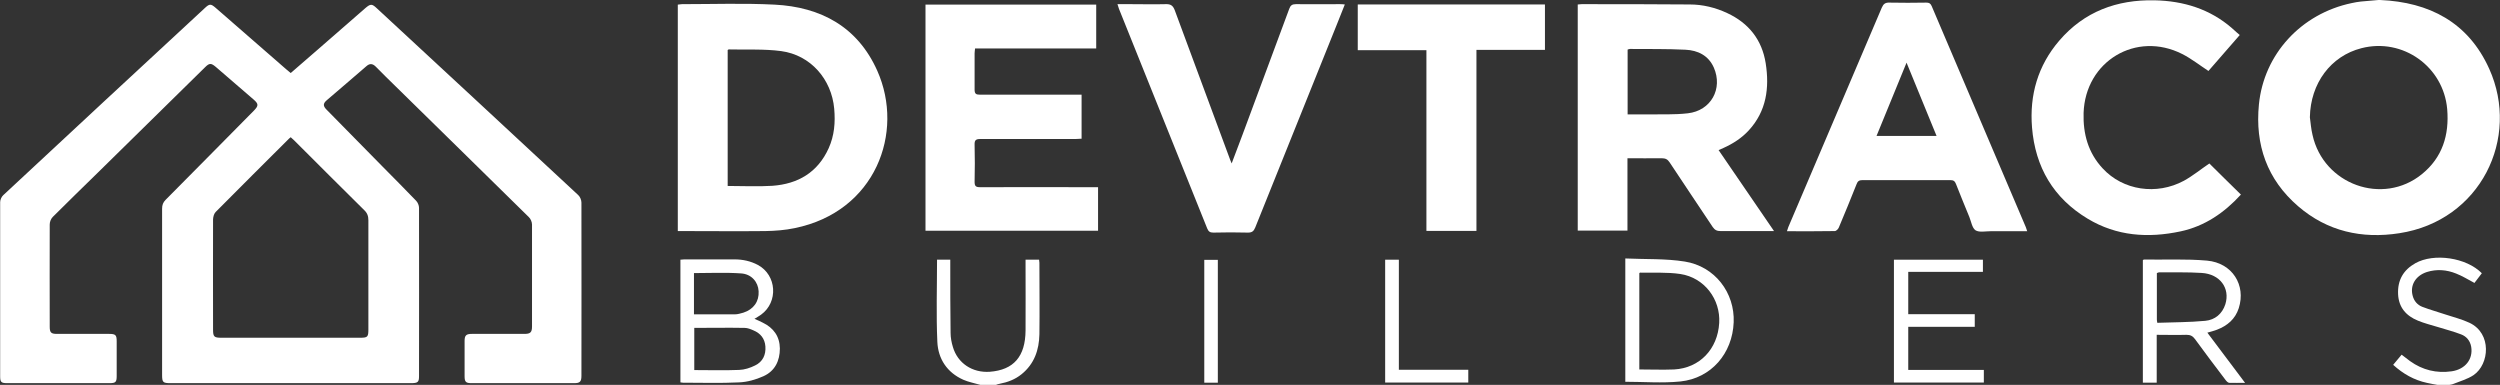 <?xml version="1.0" encoding="UTF-8"?>
<svg xmlns="http://www.w3.org/2000/svg" id="Layer_2" data-name="Layer 2" viewBox="0 0 162.4 25">
  <rect x="0" y="0" width="162.4" height="25" fill="#333333" stroke="none"/>
  <defs>
    <style>
      .cls-1 {
        fill: #fff;
      }
    </style>
  </defs>
  <g id="Layer_1-2" data-name="Layer 1">
    <path class="cls-1" d="m158.32,25c-.22-.04-.45-.08-.67-.13-.83-.18-1.54-.58-2.19-1.17.18-.22.36-.43.55-.66.19.15.37.29.55.42.81.58,1.72.8,2.7.66.89-.13,1.4-.79,1.27-1.59-.07-.4-.31-.68-.66-.81-.49-.19-1.01-.32-1.52-.48-.43-.13-.87-.24-1.28-.41-.76-.31-1.25-.85-1.29-1.72-.04-.91.34-1.57,1.12-2.01,1.21-.68,3.32-.37,4.32.65-.16.22-.33.44-.48.63-.41-.22-.78-.45-1.19-.61-.62-.25-1.26-.3-1.9-.1-.74.24-1.11.87-.92,1.55.09.34.31.59.62.71.49.19,1.01.33,1.51.5.52.17,1.07.31,1.56.54,1.46.69,1.3,2.69.26,3.4-.39.26-.87.39-1.31.57-.09.04-.2.05-.3.07h-.75Z"></path>
    <path class="cls-1" d="m63.68,25c-.37-.11-.76-.18-1.1-.33-1.06-.47-1.64-1.36-1.69-2.46-.08-1.77-.02-3.55-.02-5.34h.86v.33c0,1.47,0,2.95.02,4.42,0,.31.06.63.15.92.31,1.06,1.27,1.69,2.4,1.61,1.55-.12,2.31-.99,2.32-2.69.01-1.4,0-2.8,0-4.2v-.39h.88c0,.07.02.14.02.2,0,1.55.02,3.09,0,4.64-.02,1.02-.33,1.93-1.16,2.6-.42.34-.9.52-1.42.62-.08.01-.16.04-.24.07h-1.01Z"></path>
    <path class="cls-1" d="m18.89,4.74c.71-.62,1.41-1.23,2.12-1.84.91-.79,1.81-1.58,2.72-2.37.34-.29.43-.29.74,0,4.37,4.04,8.73,8.09,13.09,12.14.12.11.21.32.21.49.01,3.75,0,7.51,0,11.26,0,.37-.1.47-.46.47-2.23,0-4.46,0-6.69,0-.36,0-.44-.09-.44-.45,0-.76,0-1.53,0-2.29,0-.36.1-.46.47-.46,1.14,0,2.28,0,3.42,0,.38,0,.49-.1.49-.48,0-2.21,0-4.41,0-6.62,0-.17-.09-.38-.21-.49-2.88-2.84-5.78-5.67-8.67-8.51-.43-.42-.85-.83-1.27-1.26-.21-.21-.4-.22-.62-.02-.84.73-1.7,1.46-2.55,2.19-.26.22-.27.38-.02.63,1.21,1.23,2.42,2.46,3.63,3.69.73.74,1.46,1.47,2.18,2.22.11.11.19.31.19.46.01,3.65,0,7.3,0,10.94,0,.39-.08.45-.53.45-3.32,0-6.64,0-9.96,0-1.89,0-3.77,0-5.66,0-.49,0-.54-.06-.54-.54,0-3.6,0-7.19,0-10.79,0-.24.06-.41.23-.58,1.92-1.93,3.83-3.87,5.74-5.8.3-.31.3-.43-.02-.71-.82-.71-1.65-1.42-2.47-2.13-.3-.25-.41-.25-.69.03-2.33,2.29-4.66,4.58-6.98,6.86-.97.95-1.95,1.9-2.91,2.86-.12.12-.2.32-.2.49-.01,2.22,0,4.43,0,6.65,0,.37.09.46.46.46,1.13,0,2.26,0,3.39,0,.43,0,.5.07.5.48,0,.75,0,1.51,0,2.26,0,.39-.07.46-.46.46-2.22,0-4.44,0-6.66,0-.38,0-.45-.07-.45-.44,0-3.77,0-7.55,0-11.32,0-.15.09-.35.2-.45C4.57,8.61,8.95,4.56,13.32.51c.29-.27.38-.27.69,0,1.52,1.33,3.04,2.65,4.57,3.98.09.08.19.16.3.25m0,4.18c-.06.04-.08.06-.1.08-1.59,1.59-3.19,3.17-4.77,4.77-.11.11-.16.31-.17.47-.01,2.39,0,4.79,0,7.18,0,.45.07.52.53.52,3.01,0,6.01,0,9.02,0,.49,0,.54-.05.54-.54,0-2.36,0-4.72,0-7.09,0-.27-.07-.47-.27-.66-1.52-1.5-3.03-3.01-4.54-4.52-.07-.07-.15-.14-.24-.22"></path>
    <path class="cls-1" d="m154.61,0c3.2.14,5.73,1.45,7.09,4.47,2.03,4.5-.56,9.87-5.84,10.68-2.43.38-4.68-.12-6.57-1.75-2.02-1.74-2.81-3.99-2.55-6.62.32-3.25,2.73-5.89,6.03-6.58.19-.04.39-.08.59-.1.41-.04.81-.07,1.26-.11m-4.57,7.63c.05.38.08.77.17,1.14.71,3.23,4.57,4.62,7.11,2.55,1.33-1.08,1.78-2.54,1.64-4.22-.24-2.76-2.88-4.65-5.57-3.96-2,.51-3.31,2.29-3.35,4.48"></path>
    <path class="cls-1" d="m102.5.29c.09,0,.16-.02.24-.02,2.34,0,4.69,0,7.03.02.84,0,1.66.2,2.43.56,1.4.65,2.26,1.74,2.5,3.26.25,1.6.05,3.11-1.1,4.36-.46.5-1.02.86-1.64,1.14-.09.04-.19.08-.32.14,1.2,1.75,2.38,3.48,3.6,5.26h-.36c-1.04,0-2.07,0-3.11,0-.23,0-.37-.06-.51-.26-.93-1.4-1.87-2.79-2.8-4.2-.13-.2-.27-.27-.51-.27-.73.01-1.46,0-2.23,0v4.7h-3.23V.29Zm3.23,7.14c.44,0,.84,0,1.25,0,.89-.01,1.79.03,2.66-.07,1.51-.17,2.29-1.6,1.69-2.97-.35-.79-1.04-1.12-1.84-1.16-1.2-.06-2.41-.04-3.61-.05-.05,0-.1.03-.15.04v4.2Z"></path>
    <path class="cls-1" d="m44.03,15.02V.3c.09,0,.18-.03.27-.03,2,0,4-.07,6,.03,3.03.15,5.42,1.45,6.69,4.3,1.78,4-.11,9.15-5.37,10.22-.62.13-1.27.18-1.9.19-1.8.02-3.6,0-5.4,0h-.29Zm3.25-2.94c.99,0,1.95.05,2.89-.01,1.67-.12,2.95-.87,3.66-2.44.37-.82.44-1.68.36-2.57-.17-1.91-1.53-3.48-3.44-3.74-1.12-.15-2.27-.08-3.41-.11-.02,0-.04.02-.07.04v8.84Z"></path>
    <path class="cls-1" d="m71.33,12.14v2.85h-11.21V.3h11.09v2.85h-7.87c-.01.13-.03.22-.03.32,0,.78,0,1.57,0,2.35,0,.27.09.33.34.33,2.07,0,4.15,0,6.22,0h.39v2.86c-.13,0-.26.02-.39.02-2.06,0-4.13,0-6.19,0-.29,0-.38.08-.37.37.02.8.02,1.61,0,2.41,0,.27.07.35.35.35,2.43-.01,4.86,0,7.29,0h.38Z"></path>
    <path class="cls-1" d="m131.68,15.02c-.81,0-1.59,0-2.37,0-.33,0-.74.09-.98-.06-.22-.15-.28-.56-.4-.86-.29-.71-.59-1.43-.87-2.15-.07-.18-.16-.25-.36-.25-1.91,0-3.81,0-5.72,0-.22,0-.31.08-.38.27-.37.94-.76,1.88-1.15,2.81-.04.1-.17.23-.26.23-1.03.02-2.05.01-3.11.01.04-.11.06-.19.09-.27,2.02-4.75,4.05-9.5,6.07-14.25.11-.25.23-.34.5-.33.8.02,1.59.01,2.39,0,.18,0,.27.04.35.22,2.04,4.79,4.08,9.58,6.12,14.37.03.07.05.15.09.27m-9.8-6.2h3.91c-.65-1.58-1.28-3.13-1.95-4.76-.67,1.63-1.3,3.17-1.95,4.76"></path>
    <path class="cls-1" d="m145.49,2.28c-.71.81-1.38,1.59-2.03,2.33-.58-.38-1.11-.8-1.7-1.1-3-1.52-6.3.47-6.41,3.83-.04,1.36.3,2.59,1.24,3.6,1.32,1.43,3.5,1.76,5.28.8.58-.32,1.1-.75,1.65-1.12.66.65,1.34,1.33,2.05,2.02-1.08,1.18-2.34,2.05-3.92,2.39-2.11.45-4.15.31-6.03-.82-2.23-1.34-3.41-3.35-3.62-5.93-.17-2.11.38-4.02,1.77-5.64,1.62-1.89,3.74-2.67,6.19-2.62,1.88.04,3.59.56,5.03,1.81.1.09.2.18.3.27.05.05.11.09.2.17"></path>
    <path class="cls-1" d="m80,10.64c.25-.68.48-1.28.71-1.88,1.01-2.73,2.03-5.46,3.04-8.19.08-.22.19-.3.43-.3.95.01,1.91,0,2.86,0,.09,0,.18,0,.32.02-.18.46-.36.9-.53,1.33-1.76,4.39-3.53,8.77-5.29,13.16-.1.24-.21.33-.47.33-.75-.02-1.51-.02-2.26,0-.22,0-.31-.08-.39-.27-1.91-4.76-3.82-9.51-5.73-14.26-.03-.08-.06-.17-.1-.31h.84c.76,0,1.53.02,2.29,0,.32-.01.47.08.59.39,1.19,3.23,2.39,6.46,3.59,9.69.03.07.05.14.12.29"></path>
    <polygon class="cls-1" points="88.2 .29 100.36 .29 100.36 3.24 95.91 3.24 95.91 15 92.66 15 92.66 3.26 88.2 3.26 88.2 .29"></polygon>
    <path class="cls-1" d="m44.19,16.87c.1,0,.18-.02.26-.02,1.09,0,2.18,0,3.27,0,.53,0,1.04.11,1.51.36,1.23.66,1.34,2.41.21,3.23-.13.09-.26.17-.43.27.2.09.37.16.54.25.7.34,1.1.89,1.11,1.68,0,.81-.33,1.47-1.07,1.8-.49.22-1.05.38-1.59.4-1.21.06-2.43.02-3.64.02-.05,0-.1-.01-.16-.02v-7.98Zm.91,4.42v2.75c.99,0,1.95.03,2.91-.01.35-.01.72-.13,1.04-.29.5-.24.71-.69.67-1.24-.04-.51-.32-.85-.78-1.04-.18-.08-.38-.16-.57-.16-1.09-.02-2.17,0-3.28,0m-.01-.88c.9,0,1.78,0,2.66,0,.18,0,.37-.06.55-.11.66-.21,1.03-.73.99-1.39-.03-.6-.46-1.12-1.15-1.16-1.01-.07-2.02-.02-3.05-.02v2.68Z"></path>
    <path class="cls-1" d="m139.2,24.85v-7.95s.05-.04.06-.04c1.37.02,2.75-.05,4.11.07,1.64.15,2.54,1.59,2.06,3.09-.23.71-.74,1.14-1.42,1.4-.18.07-.38.12-.62.19.81,1.08,1.61,2.14,2.45,3.26-.38,0-.7.01-1.02,0-.09,0-.19-.11-.25-.19-.67-.88-1.34-1.77-1.99-2.66-.15-.2-.3-.27-.55-.27-.63.02-1.26,0-1.93,0v3.11h-.91Zm.93-3.88c1.05-.04,2.09-.03,3.13-.13.62-.06,1.1-.45,1.3-1.08.32-1.04-.35-1.96-1.54-2.03-.92-.06-1.84-.03-2.76-.04-.05,0-.09.03-.15.05,0,1.01,0,2.02,0,3.02,0,.05.01.1.03.22"></path>
    <path class="cls-1" d="m105.59,16.79c1.31.06,2.6,0,3.85.2,1.96.31,3.26,2.03,3.18,3.95-.08,2.02-1.46,3.63-3.46,3.84-1.18.12-2.38.02-3.58.02v-8.01Zm.9,7.21c.76,0,1.51.03,2.26,0,1.66-.09,2.83-1.32,2.93-3.02.09-1.54-.96-2.94-2.52-3.18-.86-.13-1.75-.07-2.62-.09-.02,0-.03.02-.05.04v6.26Z"></path>
    <polygon class="cls-1" points="123.03 24.85 123.03 16.87 128.81 16.87 128.81 17.66 123.96 17.66 123.96 20.41 128.28 20.41 128.28 21.23 123.96 21.23 123.96 24.03 128.87 24.03 128.87 24.85 123.03 24.85"></polygon>
    <polygon class="cls-1" points="89.98 24.85 89.98 16.87 90.87 16.87 90.87 24.02 95.38 24.02 95.38 24.85 89.98 24.85"></polygon>
    <rect class="cls-1" x="78.23" y="16.88" width=".88" height="7.98"></rect>
  </g>
</svg>
